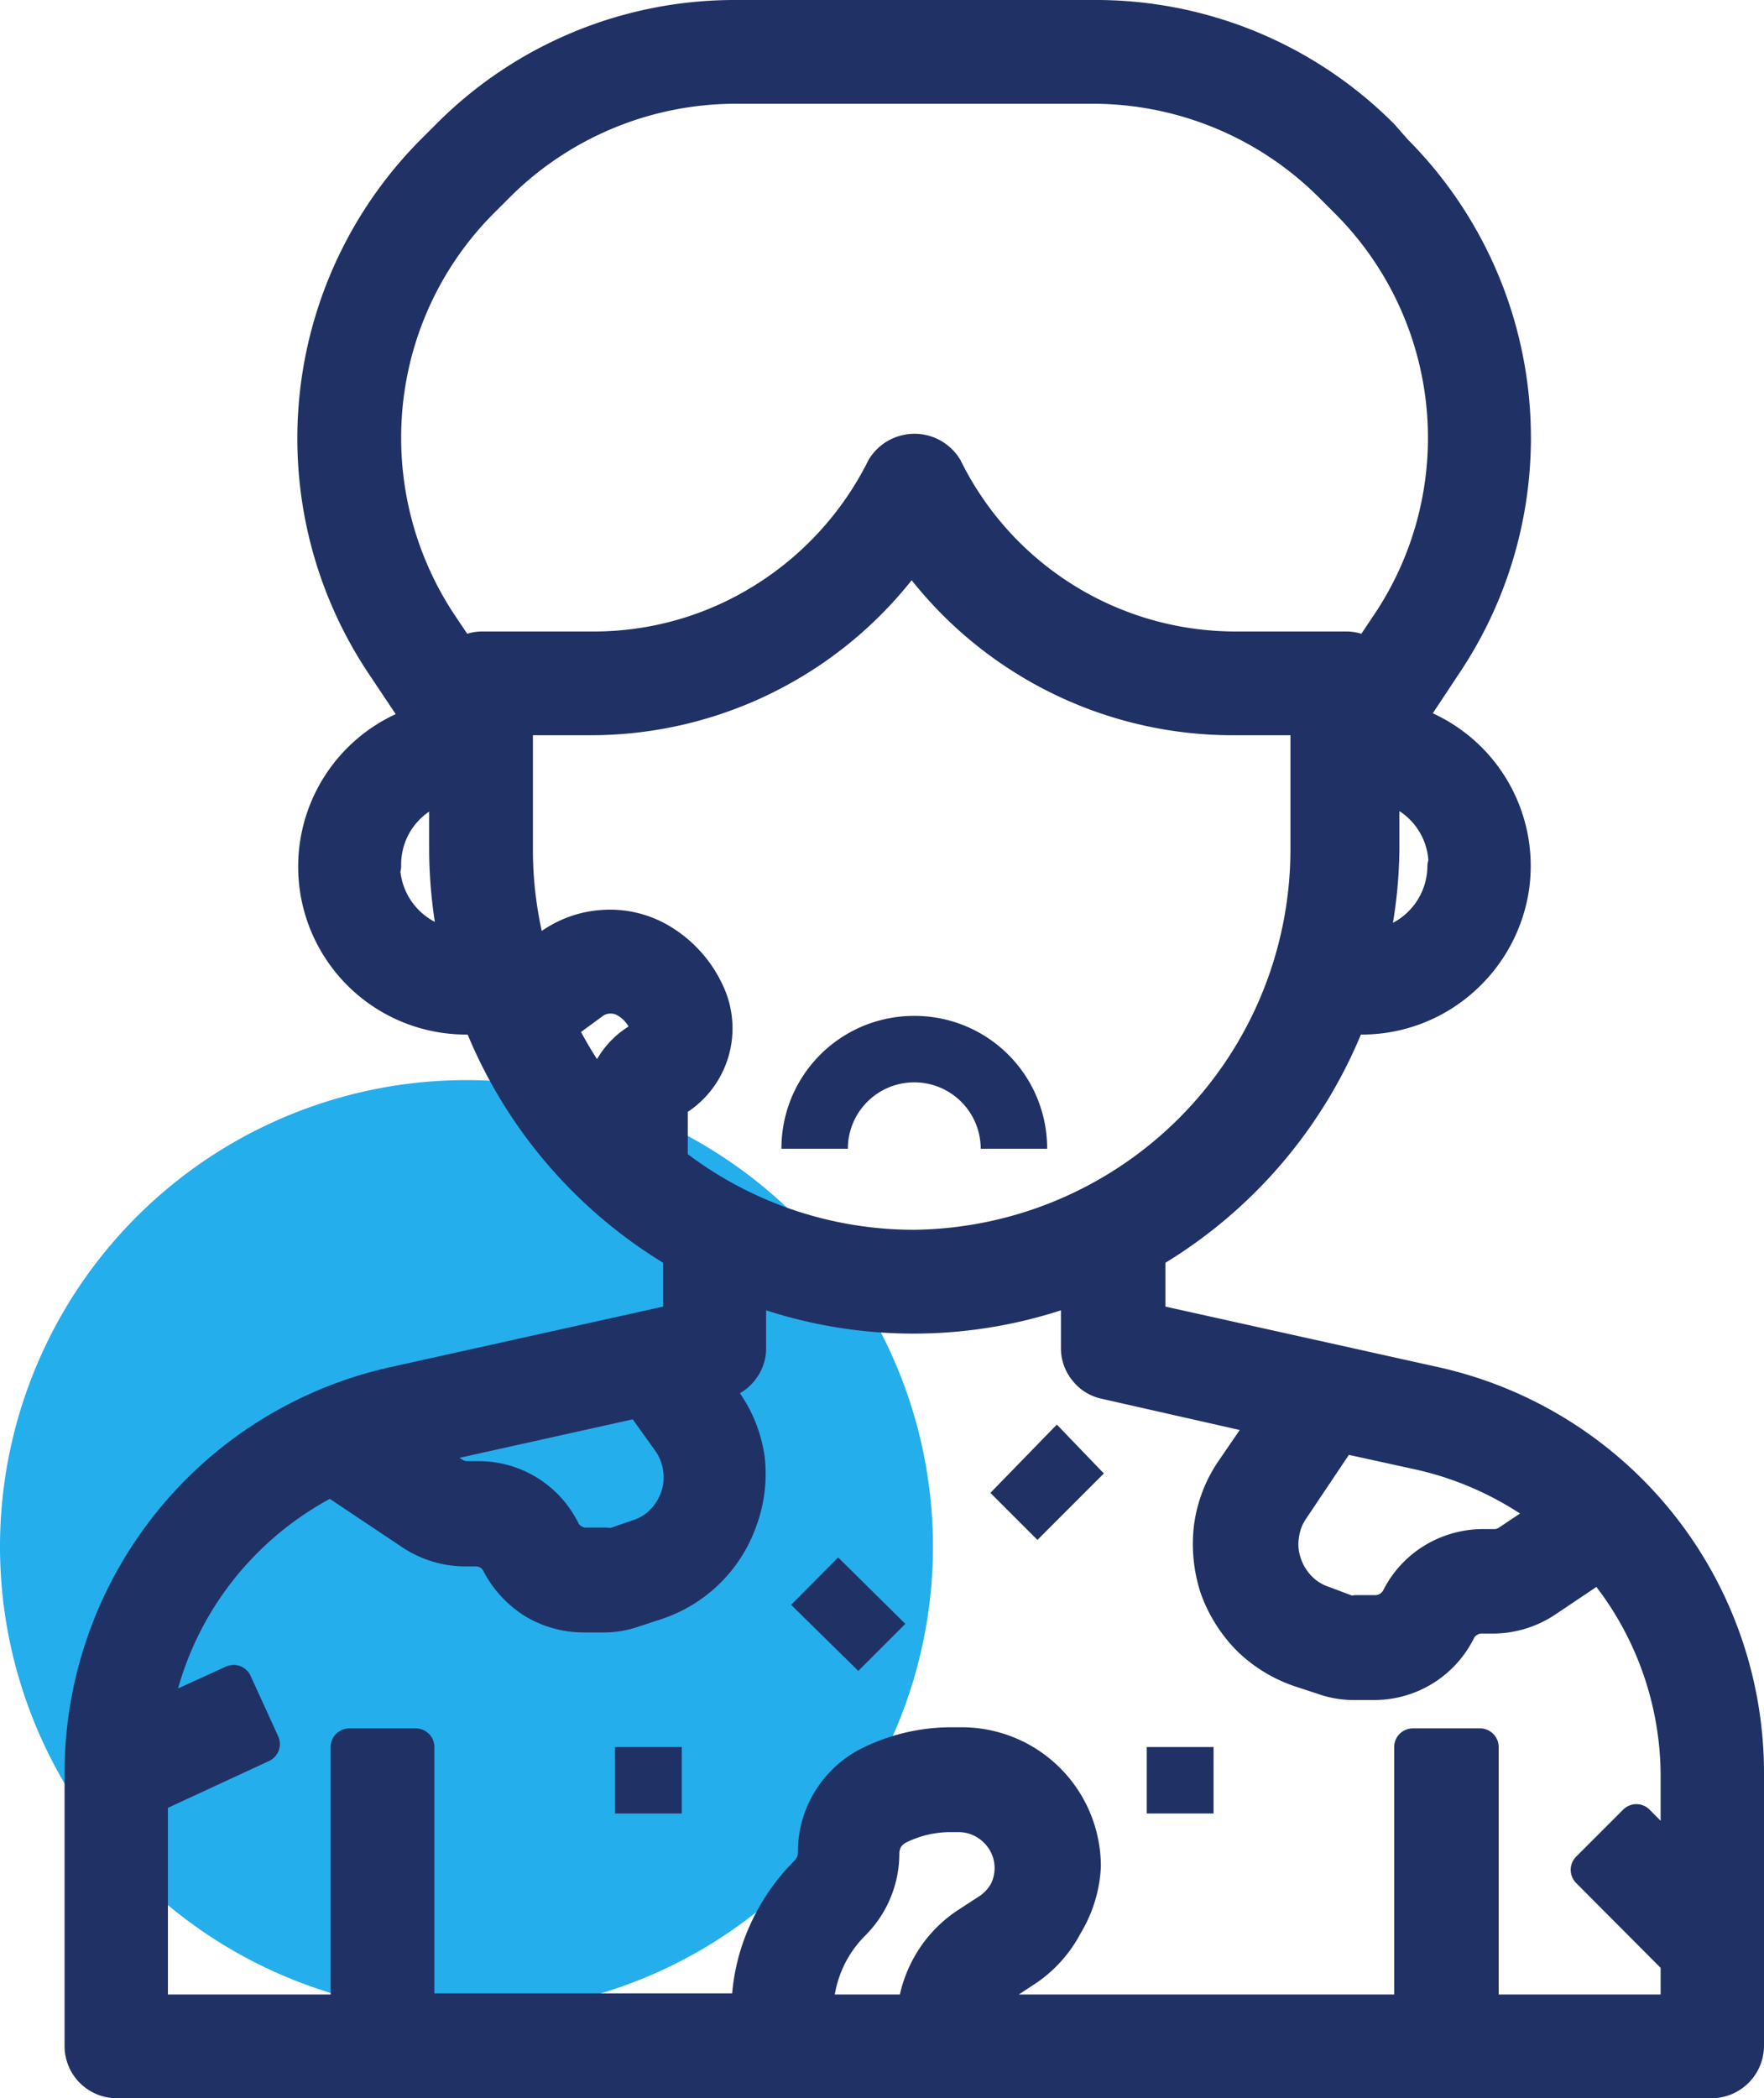 <svg xmlns="http://www.w3.org/2000/svg" viewBox="0 0 47.27 56.22"><defs><style>.cls-1{fill:#25aeec;}.cls-2,.cls-3{fill:#203166;}.cls-3{stroke:#203166;stroke-linejoin:round;}</style></defs><title>dermatitis</title><g id="Capa_2" data-name="Capa 2"><g id="Capa_1-2" data-name="Capa 1"><path class="cls-1" d="M12.5,53.94A12.5,12.5,0,1,0,0,41.44,12.5,12.5,0,0,0,12.5,53.94Z"/><path class="cls-2" d="M32.52,46.81H30.73v1.78h1.79Z"/><path class="cls-2" d="M18.27,46.81H16.48v1.78h1.79Z"/><path class="cls-2" d="M28.32,38.17,26.54,40l1.26,1.26,1.78-1.78Z"/><path class="cls-2" d="M22.46,41.73,21.2,43,23,44.77l1.26-1.26Z"/><path class="cls-2" d="M24.5,27.22a3.55,3.55,0,0,0-3.56,3.56h1.78a1.78,1.78,0,1,1,3.56,0h1.78a3.55,3.55,0,0,0-3.56-3.56Z"/><path class="cls-3" d="M38.39,37.11l-7.66-1.7V33.55a12.53,12.53,0,0,0,5.4-6.33h.39a4,4,0,0,0,2.62-1,4.05,4.05,0,0,0,1.34-2.46,4,4,0,0,0-2.85-4.4l1.08-1.63A10.83,10.83,0,0,0,37.36,4.08L37,3.67A10.77,10.77,0,0,0,29.29.5H19.71a10.77,10.77,0,0,0-7.66,3.17l-.41.41a10.85,10.85,0,0,0-1.36,13.67l1.09,1.63a4,4,0,0,0,1.11,7.84h.39a12.53,12.53,0,0,0,5.4,6.33v1.86l-7.66,1.7A10.64,10.64,0,0,0,2.23,47.55v7.28a.9.9,0,0,0,.9.89H45.88a.91.91,0,0,0,.89-.89V47.55a10.64,10.64,0,0,0-8.38-10.44Zm3.23,3.45-1.18.79a.72.72,0,0,1-.4.12h-.3a2.52,2.52,0,0,0-1.31.37,2.48,2.48,0,0,0-.92,1,.75.75,0,0,1-.27.29.73.73,0,0,1-.38.11h-.52a.59.59,0,0,1-.23,0L35.47,43a1.67,1.67,0,0,1-.67-.41,1.75,1.75,0,0,1-.41-.66,1.6,1.6,0,0,1-.08-.78,1.62,1.62,0,0,1,.27-.73l1.34-2h0l2.1.46a9,9,0,0,1,3.62,1.71ZM24.5,33.45a10.57,10.57,0,0,1-6.57-2.28V29.76a.29.29,0,0,1,0-.18.41.41,0,0,1,.12-.14,2.19,2.19,0,0,0,.88-2.8,3.11,3.11,0,0,0-1.3-1.43,2.61,2.61,0,0,0-1.47-.33,2.67,2.67,0,0,0-1.42.52l-.52.39a10.66,10.66,0,0,1-.44-3V19.2h2a10.49,10.49,0,0,0,8.65-4.49,10.49,10.49,0,0,0,8.65,4.49h2v3.57A10.7,10.7,0,0,1,24.5,33.45ZM38.75,23.21a2.23,2.23,0,0,1-2.07,2.21A12.44,12.44,0,0,0,37,22.77V21a2.21,2.21,0,0,1,1.78,2.18ZM10.25,11.74a9,9,0,0,1,2.65-6.4l.41-.41a9.08,9.08,0,0,1,6.4-2.65h9.58a9.08,9.08,0,0,1,6.4,2.65l.41.41a9,9,0,0,1,1.13,11.42l-.59.88a.82.82,0,0,0-.56-.22H33.15a8.71,8.71,0,0,1-7.85-4.85.93.93,0,0,0-1.59,0,8.8,8.8,0,0,1-3.24,3.55,8.63,8.63,0,0,1-4.62,1.3H12.92a.82.82,0,0,0-.56.22l-.59-.88A9.06,9.06,0,0,1,10.25,11.74Zm0,11.47A2.21,2.21,0,0,1,12,21v1.74a12.44,12.44,0,0,0,.29,2.65,2.23,2.23,0,0,1-2.07-2.21Zm4.68,4.29.9-.66a.83.83,0,0,1,.47-.18.84.84,0,0,1,.49.11,1.3,1.3,0,0,1,.55.61.42.42,0,0,1,0,.27.44.44,0,0,1-.15.23,2,2,0,0,0-.71.67,2.13,2.13,0,0,0-.33.91A11.43,11.43,0,0,1,14.93,27.5ZM18,38.63a1.74,1.74,0,0,1,.27.74,1.68,1.68,0,0,1-.08.77,1.81,1.81,0,0,1-.42.67,1.65,1.65,0,0,1-.66.4l-.64.22a.93.93,0,0,1-.23,0H15.7a.7.7,0,0,1-.38-.11.69.69,0,0,1-.27-.29,2.48,2.48,0,0,0-2.23-1.38h-.3a.72.72,0,0,1-.4-.12L11,38.84l6.17-1.37Zm6.56,15.31H21.83a3.41,3.41,0,0,1,1-2.43,2.61,2.61,0,0,0,.77-1.85.88.88,0,0,1,.12-.44.89.89,0,0,1,.34-.3,3.17,3.17,0,0,1,1.36-.33h.3a1.46,1.46,0,0,1,1,.43A1.45,1.45,0,0,1,27,50.7a1.5,1.5,0,0,1-.46.51l-.63.41a3.13,3.13,0,0,0-.94,1A3.18,3.18,0,0,0,24.54,53.94Zm15.1,0V46.81H37.86v7.13H26.32a1.48,1.48,0,0,1,.59-.84l.62-.41a3.22,3.22,0,0,0,1-1.15A3.27,3.27,0,0,0,29,50a3.23,3.23,0,0,0-3.22-3.22h-.3a4.9,4.9,0,0,0-2.16.51,2.61,2.61,0,0,0-1.44,2.34.87.87,0,0,1-.06.32.88.88,0,0,1-.19.27,5.33,5.33,0,0,0-1.13,1.69,5.07,5.07,0,0,0-.4,2H11.14V46.81H9.36v7.13H4V48.12l3-1.39-.74-1.62-2.19,1a8.81,8.81,0,0,1,1.61-3.85,8.9,8.9,0,0,1,3.19-2.68l2.2,1.47a2.55,2.55,0,0,0,1.39.42h.3a.76.76,0,0,1,.38.11.73.73,0,0,1,.26.29,2.63,2.63,0,0,0,.92,1,2.55,2.55,0,0,0,1.32.37h.52a2.34,2.34,0,0,0,.79-.13l.64-.21a3.54,3.54,0,0,0,2.21-2.19A3.54,3.54,0,0,0,20,39.14a3.42,3.42,0,0,0-.56-1.49l-.39-.59.28-.07a.86.86,0,0,0,.5-.31.87.87,0,0,0,.2-.55V34.4a12.31,12.31,0,0,0,8.9,0v1.73a.87.87,0,0,0,.2.55.86.86,0,0,0,.5.31l4.42,1-1,1.46a3.47,3.47,0,0,0-.56,1.49,3.73,3.73,0,0,0,.16,1.59,3.68,3.68,0,0,0,.85,1.35,3.59,3.59,0,0,0,1.36.83l.64.21a2.34,2.34,0,0,0,.79.13h.52a2.48,2.48,0,0,0,2.24-1.38.69.69,0,0,1,.27-.29.7.7,0,0,1,.38-.11H40a2.52,2.52,0,0,0,1.39-.42l1.49-1A8.87,8.87,0,0,1,45,47.55V50l-1.15-1.16-1.26,1.26L45,52.52v1.42Z"/></g></g></svg>
